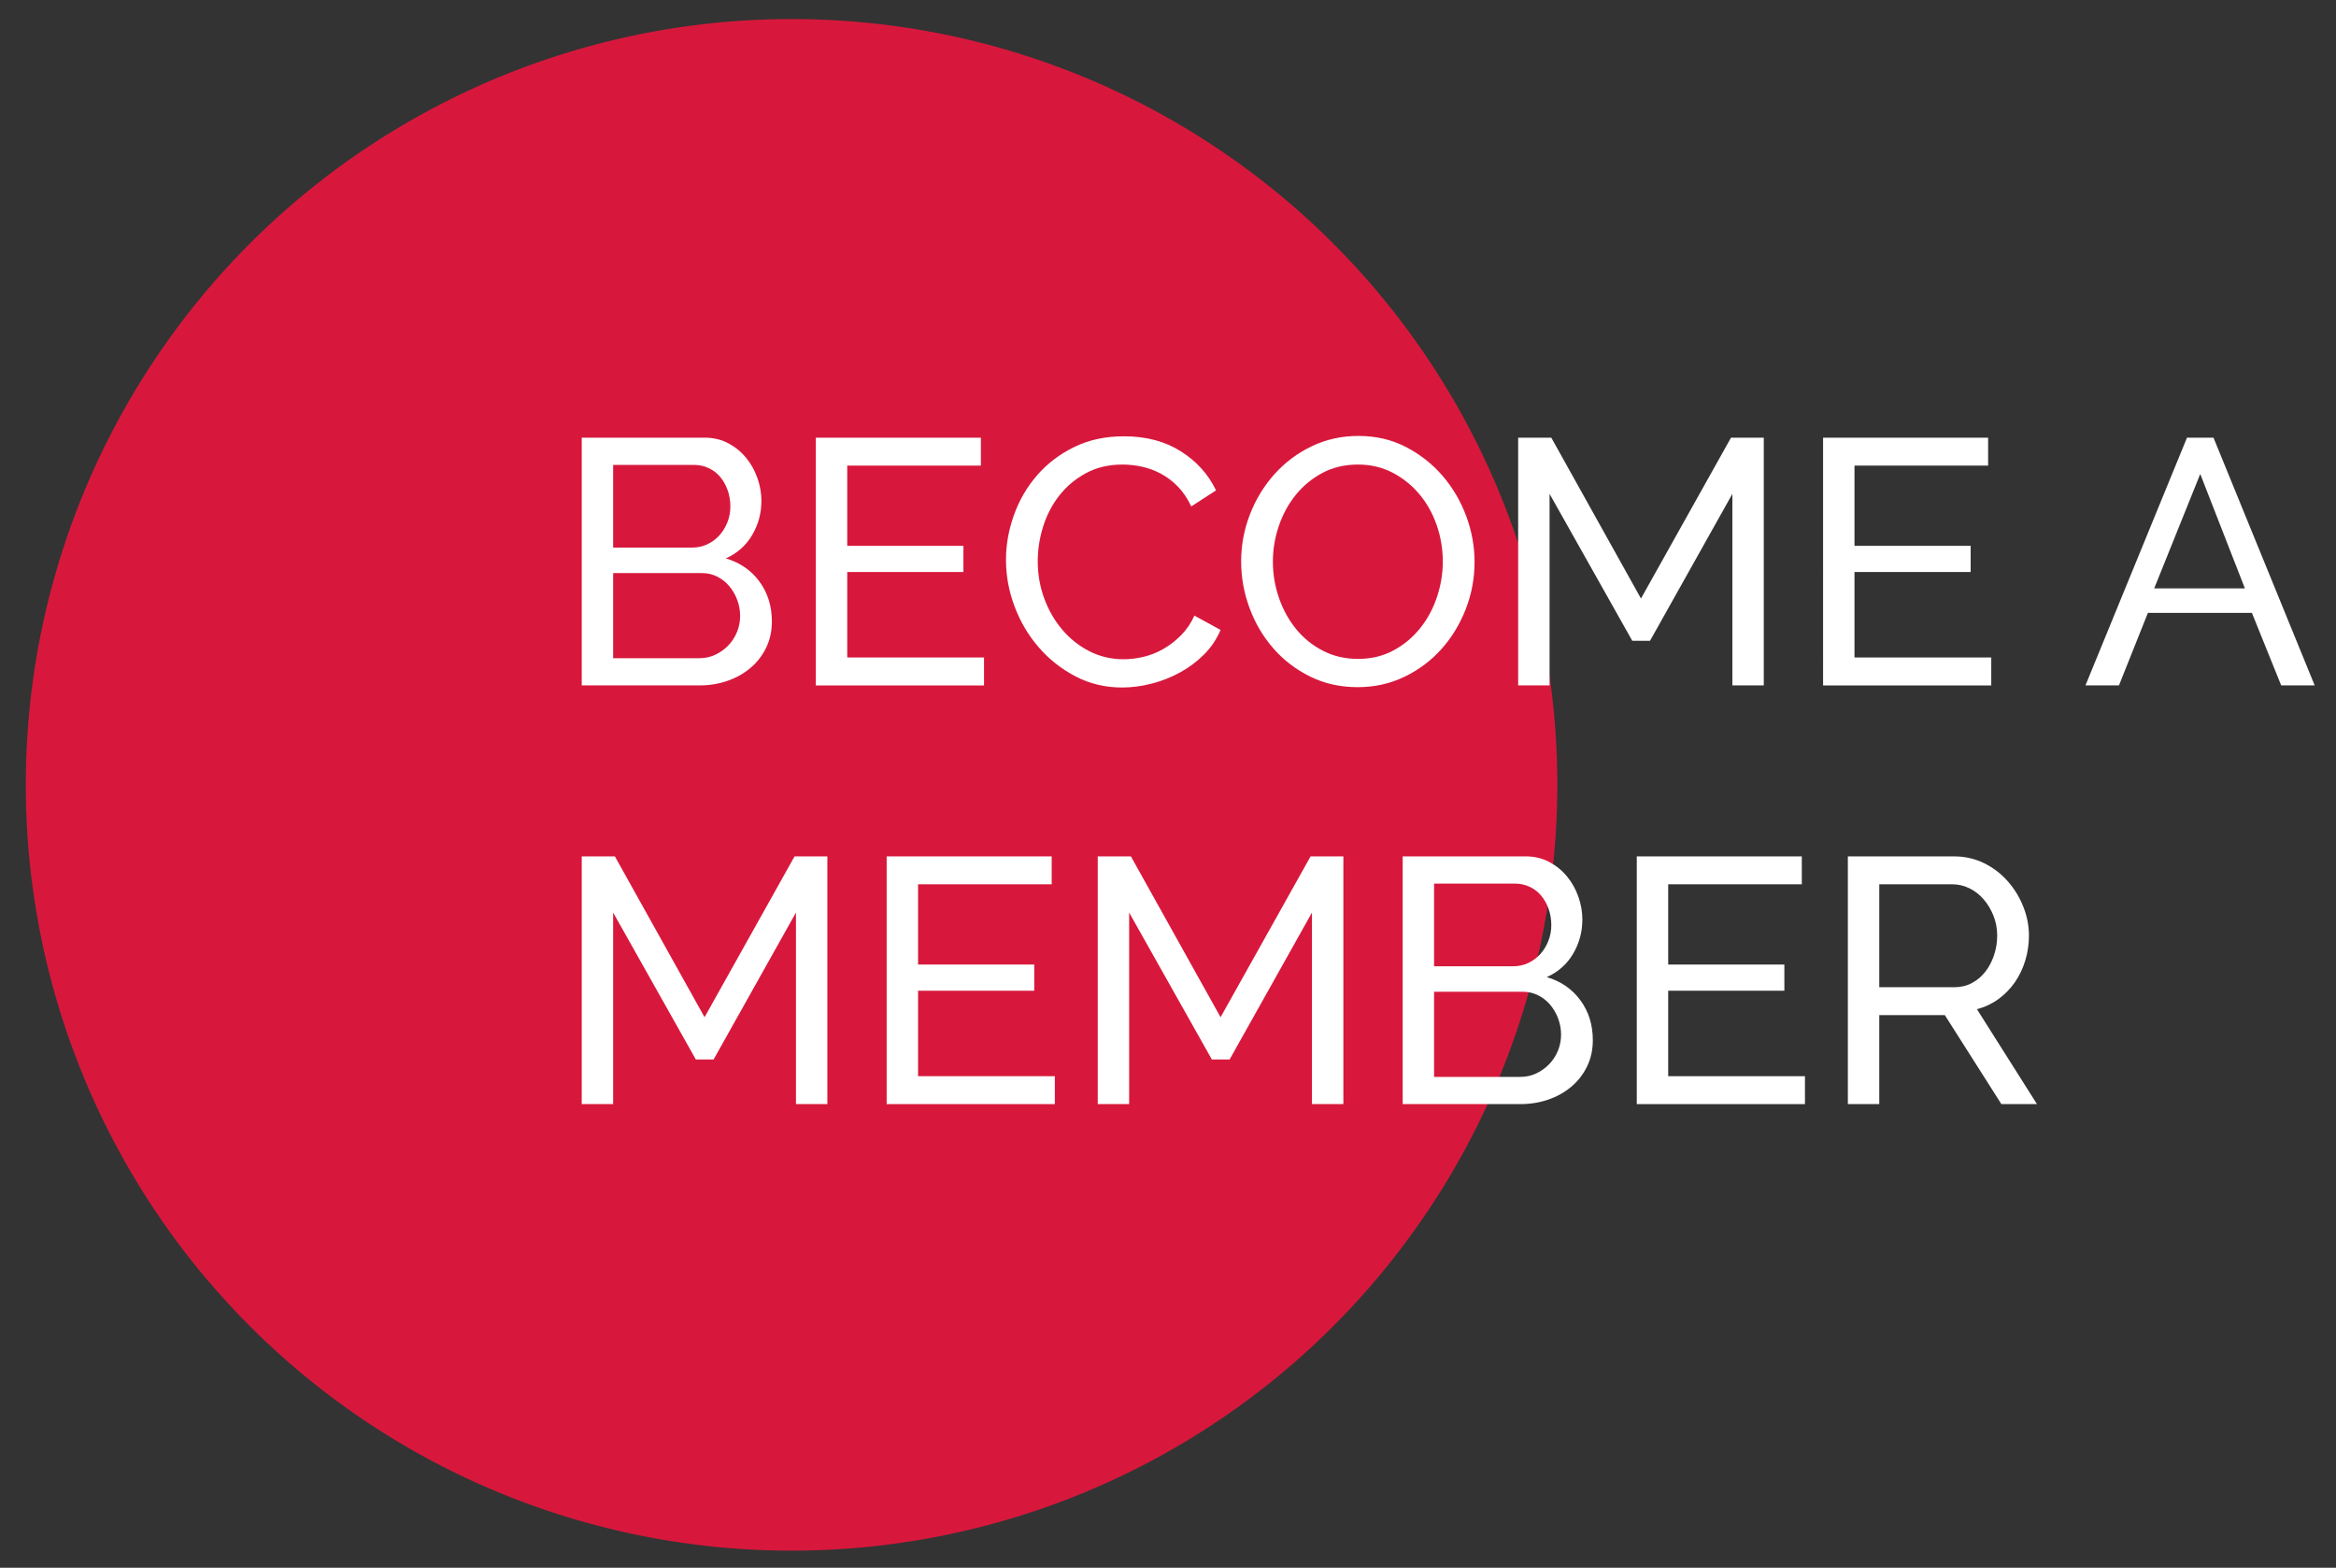 <?xml version="1.0" encoding="utf-8"?>
<!-- Generator: Adobe Illustrator 15.1.0, SVG Export Plug-In . SVG Version: 6.00 Build 0)  -->
<!DOCTYPE svg PUBLIC "-//W3C//DTD SVG 1.1//EN" "http://www.w3.org/Graphics/SVG/1.1/DTD/svg11.dtd">
<svg version="1.1" id="Layer_1" xmlns="http://www.w3.org/2000/svg" xmlns:xlink="http://www.w3.org/1999/xlink" x="0px" y="0px"
	 width="308.164px" height="206.803px" viewBox="0 0 308.164 206.803" enable-background="new 0 0 308.164 206.803"
	 xml:space="preserve">
<rect x="0" y="0" width="308.164" height="206.803" fill="#333333" stroke="none"/>
<circle fill="#D7183C" cx="104.422" cy="103.532" r="101.02"/>
<g>
	<path fill="#FFFFFF" d="M101.827,81.992c0,1.259-0.253,2.409-0.76,3.452c-0.506,1.043-1.197,1.933-2.071,2.669
		c-0.875,0.736-1.887,1.305-3.038,1.703c-1.15,0.399-2.386,0.598-3.705,0.598H76.742V57.737h16.247c1.135,0,2.164,0.246,3.084,0.736
		c0.92,0.491,1.703,1.127,2.347,1.91c0.645,0.782,1.143,1.672,1.496,2.669c0.352,0.998,0.529,2.002,0.529,3.015
		c0,1.626-0.407,3.13-1.22,4.51c-0.813,1.381-1.972,2.409-3.475,3.084c1.871,0.552,3.352,1.573,4.441,3.061
		C101.281,78.211,101.827,79.967,101.827,81.992z M80.885,61.327v10.908h10.402c0.736,0,1.411-0.146,2.025-0.438
		c0.614-0.291,1.143-0.682,1.588-1.173c0.444-0.491,0.798-1.066,1.059-1.726c0.26-0.66,0.391-1.358,0.391-2.094
		c0-0.767-0.123-1.488-0.368-2.163c-0.246-0.675-0.575-1.258-0.989-1.749c-0.415-0.491-0.92-0.875-1.519-1.151
		c-0.598-0.276-1.235-0.414-1.91-0.414H80.885z M97.638,81.256c0-0.736-0.131-1.45-0.391-2.14c-0.261-0.69-0.614-1.296-1.059-1.818
		c-0.445-0.521-0.975-0.936-1.588-1.243c-0.614-0.306-1.289-0.46-2.025-0.46h-11.69v11.23h11.368c0.767,0,1.473-0.153,2.117-0.46
		c0.645-0.306,1.212-0.713,1.703-1.22c0.49-0.506,0.875-1.097,1.15-1.772C97.5,82.699,97.638,81.992,97.638,81.256z"/>
	<path fill="#FFFFFF" d="M129.81,86.733v3.682h-22.185V57.737h21.771v3.682h-17.628v10.586h15.327v3.452h-15.327v11.276H129.81z"/>
	<path fill="#FFFFFF" d="M132.709,73.846c0-1.963,0.345-3.919,1.036-5.868c0.69-1.948,1.703-3.697,3.038-5.247
		c1.335-1.549,2.969-2.8,4.902-3.751s4.126-1.427,6.582-1.427c2.915,0,5.416,0.661,7.502,1.979c2.086,1.319,3.636,3.038,4.649,5.155
		l-3.269,2.117c-0.491-1.043-1.081-1.917-1.771-2.624c-0.69-0.706-1.443-1.273-2.255-1.703c-0.813-0.429-1.65-0.736-2.508-0.92
		c-0.859-0.184-1.703-0.276-2.532-0.276c-1.811,0-3.414,0.376-4.81,1.127c-1.396,0.752-2.57,1.734-3.521,2.946
		c-0.951,1.212-1.665,2.577-2.14,4.096c-0.476,1.519-0.713,3.045-0.713,4.58c0,1.719,0.283,3.353,0.852,4.902
		c0.567,1.55,1.358,2.922,2.37,4.119c1.013,1.197,2.209,2.148,3.59,2.854c1.38,0.707,2.884,1.059,4.51,1.059
		c0.859,0,1.741-0.107,2.646-0.322c0.905-0.214,1.772-0.56,2.601-1.036c0.829-0.476,1.603-1.074,2.324-1.795
		c0.721-0.721,1.312-1.588,1.772-2.601l3.451,1.887c-0.521,1.228-1.25,2.31-2.186,3.245c-0.937,0.937-1.995,1.726-3.176,2.37
		c-1.181,0.645-2.432,1.136-3.751,1.473c-1.32,0.337-2.608,0.506-3.866,0.506c-2.24,0-4.296-0.491-6.167-1.473
		c-1.872-0.981-3.491-2.262-4.855-3.843c-1.366-1.58-2.424-3.375-3.176-5.385C133.085,77.981,132.709,75.933,132.709,73.846z"/>
	<path fill="#FFFFFF" d="M179.104,90.645c-2.302,0-4.396-0.467-6.283-1.404c-1.887-0.936-3.506-2.178-4.855-3.728
		c-1.351-1.549-2.394-3.321-3.13-5.316c-0.736-1.994-1.104-4.035-1.104-6.122c0-2.178,0.392-4.265,1.174-6.259
		c0.782-1.994,1.864-3.758,3.245-5.293c1.381-1.534,3.015-2.754,4.901-3.659c1.887-0.905,3.936-1.358,6.145-1.358
		c2.302,0,4.388,0.483,6.26,1.45c1.871,0.967,3.481,2.232,4.832,3.797s2.394,3.337,3.13,5.316s1.104,3.997,1.104,6.053
		c0,2.179-0.391,4.265-1.173,6.259c-0.783,1.995-1.857,3.751-3.222,5.27c-1.366,1.519-2.992,2.731-4.879,3.636
		C183.361,90.193,181.313,90.645,179.104,90.645z M167.919,74.076c0,1.657,0.269,3.261,0.806,4.81
		c0.536,1.55,1.296,2.922,2.278,4.119c0.981,1.197,2.163,2.148,3.544,2.854c1.381,0.706,2.914,1.059,4.603,1.059
		c1.749,0,3.313-0.375,4.694-1.127c1.381-0.751,2.555-1.733,3.521-2.946c0.966-1.212,1.703-2.584,2.209-4.119
		c0.506-1.534,0.76-3.084,0.76-4.649c0-1.657-0.27-3.26-0.806-4.81c-0.537-1.549-1.305-2.915-2.302-4.096
		c-0.997-1.181-2.179-2.125-3.544-2.831c-1.365-0.706-2.876-1.059-4.533-1.059c-1.749,0-3.314,0.368-4.694,1.104
		c-1.381,0.736-2.555,1.703-3.521,2.899c-0.967,1.197-1.711,2.563-2.232,4.097C168.18,70.916,167.919,72.481,167.919,74.076z"/>
	<path fill="#FFFFFF" d="M228.535,90.415V65.147l-10.862,19.377h-2.347l-10.908-19.377v25.268h-4.143V57.737h4.373l11.828,21.218
		l11.875-21.218h4.326v32.678H228.535z"/>
	<path fill="#FFFFFF" d="M262.686,86.733v3.682h-22.185V57.737h21.771v3.682h-17.628v10.586h15.326v3.452h-15.326v11.276H262.686z"
		/>
	<path fill="#FFFFFF" d="M288.506,57.737h3.498l13.348,32.678h-4.418l-3.866-9.573h-13.716l-3.82,9.573h-4.419L288.506,57.737z
		 M296.147,77.62l-5.892-15.096L284.18,77.62H296.147z"/>
	<path fill="#FFFFFF" d="M105.002,145.646v-25.268L94.14,139.755h-2.347l-10.908-19.377v25.268h-4.143v-32.678h4.373l11.829,21.217
		l11.875-21.217h4.326v32.678H105.002z"/>
	<path fill="#FFFFFF" d="M139.153,141.964v3.682h-22.185v-32.678h21.771v3.682h-17.628v10.586h15.327v3.453h-15.327v11.275H139.153z
		"/>
	<path fill="#FFFFFF" d="M173.074,145.646v-25.268l-10.862,19.377h-2.347l-10.908-19.377v25.268h-4.143v-32.678h4.373l11.829,21.217
		l11.875-21.217h4.326v32.678H173.074z"/>
	<path fill="#FFFFFF" d="M210.125,137.224c0,1.258-0.253,2.408-0.759,3.451c-0.507,1.043-1.197,1.934-2.071,2.67
		c-0.875,0.736-1.888,1.305-3.038,1.703s-2.386,0.598-3.705,0.598h-15.511v-32.678h16.247c1.135,0,2.163,0.246,3.084,0.736
		c0.921,0.491,1.703,1.127,2.348,1.911c0.644,0.781,1.143,1.672,1.495,2.67c0.353,0.996,0.529,2.002,0.529,3.014
		c0,1.627-0.406,3.131-1.22,4.512c-0.813,1.381-1.972,2.408-3.475,3.082c1.871,0.553,3.352,1.574,4.441,3.063
		C209.58,133.442,210.125,135.198,210.125,137.224z M189.183,116.558v10.908h10.401c0.736,0,1.411-0.145,2.025-0.438
		c0.613-0.291,1.143-0.682,1.588-1.174c0.444-0.49,0.798-1.066,1.059-1.727c0.261-0.658,0.392-1.357,0.392-2.094
		c0-0.766-0.123-1.488-0.368-2.162c-0.246-0.676-0.575-1.258-0.99-1.75c-0.414-0.49-0.92-0.875-1.519-1.15s-1.235-0.414-1.91-0.414
		H189.183z M205.936,136.487c0-0.736-0.131-1.451-0.391-2.141c-0.262-0.691-0.614-1.297-1.059-1.818
		c-0.445-0.521-0.975-0.936-1.588-1.242c-0.614-0.307-1.289-0.461-2.025-0.461h-11.69v11.23h11.368c0.767,0,1.473-0.152,2.117-0.459
		s1.212-0.715,1.703-1.221c0.49-0.506,0.874-1.096,1.15-1.771S205.936,137.224,205.936,136.487z"/>
	<path fill="#FFFFFF" d="M238.108,141.964v3.682h-22.185v-32.678h21.771v3.682h-17.628v10.586h15.326v3.453h-15.326v11.275H238.108z
		"/>
	<path fill="#FFFFFF" d="M243.769,145.646v-32.678h13.992c1.441,0,2.769,0.3,3.981,0.897c1.211,0.599,2.255,1.396,3.129,2.394
		c0.875,0.998,1.558,2.117,2.049,3.359c0.49,1.242,0.736,2.508,0.736,3.797c0,1.137-0.161,2.232-0.483,3.291
		s-0.782,2.018-1.381,2.877s-1.319,1.596-2.163,2.209c-0.845,0.615-1.788,1.059-2.831,1.334l7.917,12.52h-4.694l-7.457-11.736
		h-8.652v11.736H243.769z M247.912,130.228h9.896c0.858,0,1.634-0.184,2.324-0.553c0.69-0.367,1.281-0.867,1.772-1.496
		c0.49-0.629,0.874-1.357,1.15-2.186s0.414-1.688,0.414-2.578c0-0.92-0.161-1.787-0.483-2.6s-0.752-1.535-1.289-2.164
		s-1.166-1.119-1.887-1.473c-0.721-0.352-1.48-0.529-2.278-0.529h-9.619V130.228z"/>
</g>
</svg>

